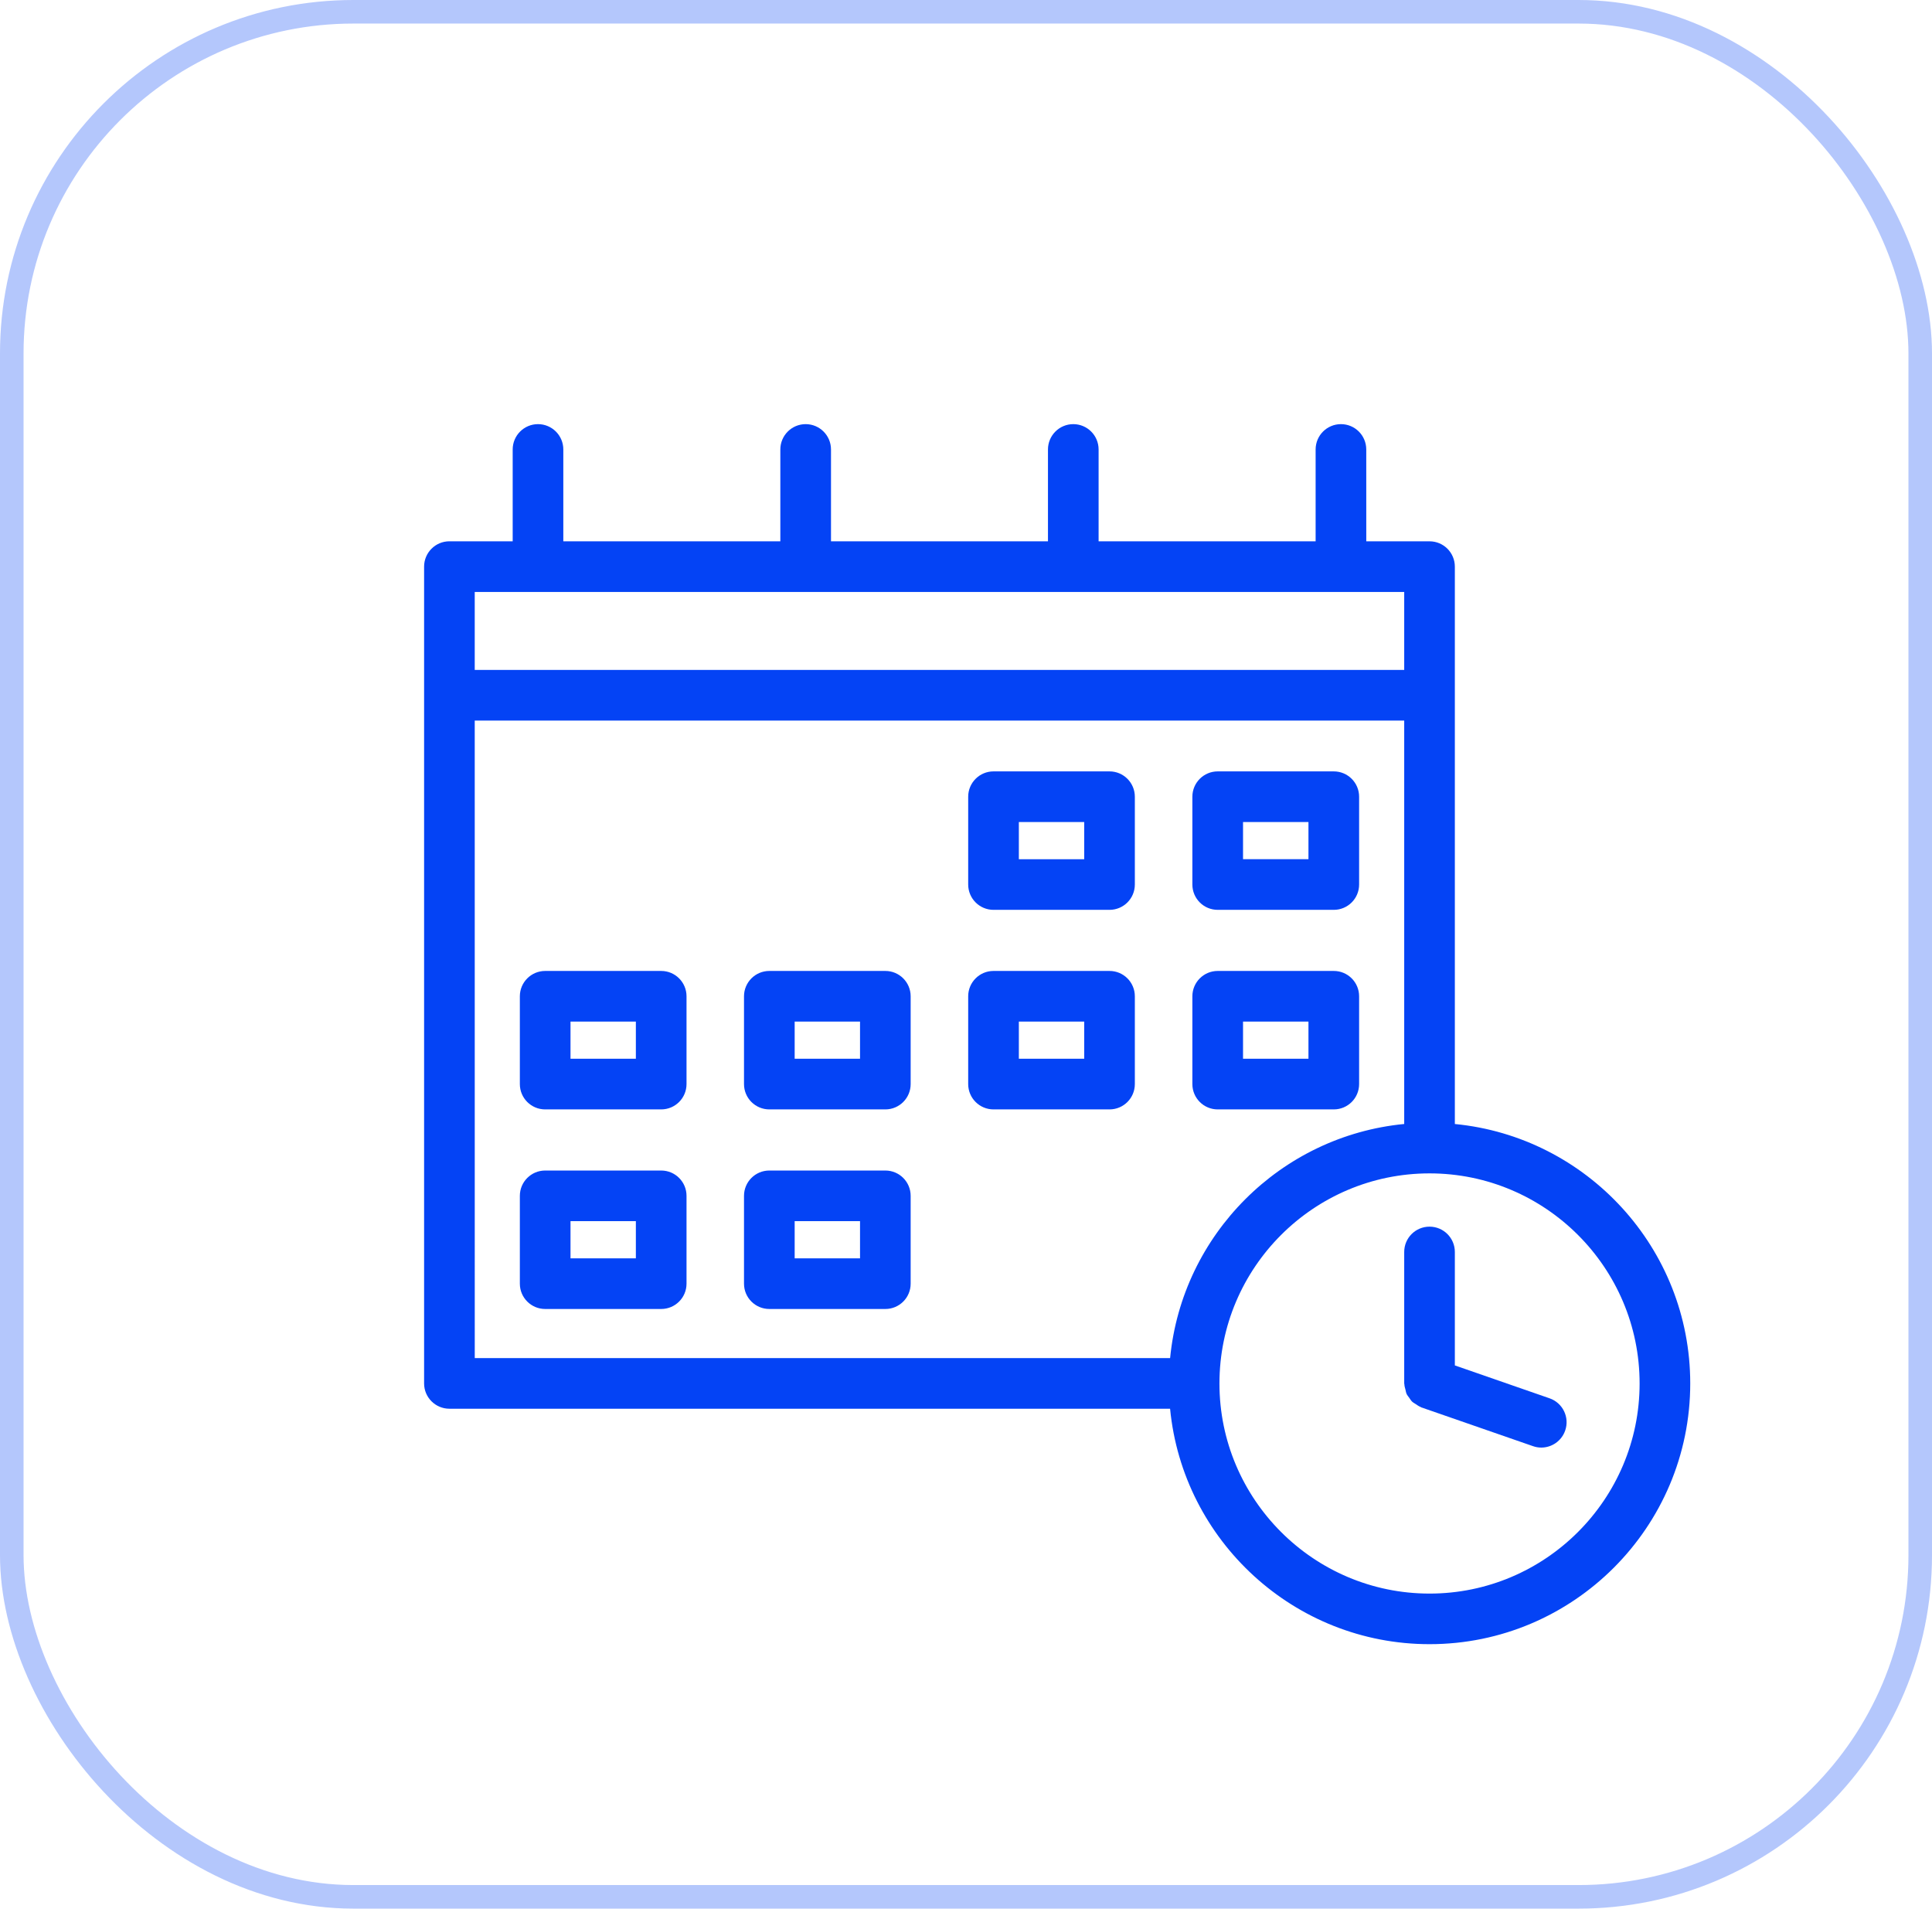 <svg xmlns="http://www.w3.org/2000/svg" width="82" height="81" viewBox="0 0 82 81" fill="none"><path d="M47.091 32.737H42.167C41.574 32.737 41.093 33.219 41.093 33.812V37.538C41.093 38.132 41.575 38.613 42.167 38.613H47.091C47.686 38.613 48.166 38.132 48.166 37.538V33.812C48.166 33.219 47.686 32.737 47.091 32.737ZM46.017 36.464H43.243V34.887H46.017V36.464Z" fill="#0443F5"></path><path d="M51.683 38.613H56.61C57.204 38.613 57.685 38.132 57.685 37.538V33.812C57.685 33.219 57.204 32.737 56.61 32.737H51.683C51.089 32.737 50.608 33.219 50.608 33.812V37.538C50.608 38.133 51.089 38.613 51.683 38.613ZM52.758 34.887H55.535V36.463H52.758V34.887Z" fill="#0443F5"></path><path d="M37.577 41.206H32.653C32.059 41.206 31.578 41.688 31.578 42.281V46.007C31.578 46.602 32.06 47.082 32.653 47.082H37.577C38.17 47.082 38.651 46.601 38.651 46.007V42.281C38.651 41.688 38.17 41.206 37.577 41.206ZM36.502 44.932H33.728V43.356H36.502V44.932Z" fill="#0443F5"></path><path d="M47.091 41.206H42.167C41.574 41.206 41.093 41.688 41.093 42.281V46.007C41.093 46.602 41.575 47.082 42.167 47.082H47.091C47.686 47.082 48.166 46.601 48.166 46.007V42.281C48.166 41.688 47.686 41.206 47.091 41.206ZM46.017 44.932H43.243V43.356H46.017V44.932Z" fill="#0443F5"></path><path d="M51.683 47.082H56.61C57.204 47.082 57.685 46.601 57.685 46.007V42.281C57.685 41.687 57.204 41.206 56.61 41.206H51.683C51.089 41.206 50.608 41.688 50.608 42.281V46.007C50.608 46.601 51.089 47.082 51.683 47.082ZM52.758 43.356H55.535V44.932H52.758V43.356Z" fill="#0443F5"></path><path d="M28.063 41.206H23.139C22.546 41.206 22.064 41.688 22.064 42.281V46.007C22.064 46.602 22.546 47.082 23.139 47.082H28.063C28.656 47.082 29.138 46.601 29.138 46.007V42.281C29.138 41.688 28.657 41.206 28.063 41.206ZM26.988 44.932H24.214V43.356H26.988L26.988 44.932Z" fill="#0443F5"></path><path d="M37.577 49.676H32.653C32.059 49.676 31.578 50.156 31.578 50.751V54.478C31.578 55.072 32.06 55.552 32.653 55.552H37.577C38.17 55.552 38.651 55.072 38.651 54.478V50.751C38.651 50.156 38.17 49.676 37.577 49.676ZM36.502 53.403H33.728V51.825H36.502V53.403Z" fill="#0443F5"></path><path d="M28.063 49.676H23.139C22.546 49.676 22.064 50.156 22.064 50.751V54.478C22.064 55.072 22.546 55.552 23.139 55.552H28.063C28.656 55.552 29.138 55.072 29.138 54.478V50.751C29.138 50.156 28.657 49.676 28.063 49.676ZM26.988 53.403H24.214V51.825H26.988L26.988 53.403Z" fill="#0443F5"></path><path d="M61.748 47.702V24.048C61.748 23.454 61.268 22.973 60.673 22.973H57.989L57.988 19.075C57.988 18.481 57.508 18 56.914 18C56.319 18 55.839 18.482 55.839 19.075V22.972H46.628V19.075C46.628 18.481 46.147 18 45.553 18C44.96 18 44.479 18.482 44.479 19.075V22.972H35.27L35.27 19.075C35.27 18.481 34.788 18 34.195 18C33.601 18 33.12 18.482 33.12 19.075V22.972H23.909V19.075C23.909 18.481 23.427 18 22.834 18C22.241 18 21.76 18.482 21.76 19.075V22.972L19.075 22.972C18.481 22.972 18 23.454 18 24.047V58.711C18 59.305 18.482 59.785 19.075 59.785H49.662C50.204 65.384 54.934 69.777 60.674 69.777C66.775 69.778 71.739 64.814 71.739 58.712C71.739 52.973 67.346 48.243 61.748 47.702L61.748 47.702ZM20.149 25.123H59.599V28.431H20.149V25.123ZM20.149 30.58H59.599V47.701C54.354 48.209 50.172 52.392 49.663 57.636L20.15 57.637L20.149 30.58ZM60.674 67.63C55.757 67.63 51.757 63.629 51.757 58.714C51.757 53.797 55.757 49.797 60.674 49.797C65.591 49.797 69.59 53.798 69.59 58.714C69.59 63.629 65.591 67.63 60.674 67.63Z" fill="#0443F5"></path><path d="M65.769 59.343L61.748 57.947V53.132C61.748 52.538 61.267 52.058 60.673 52.058C60.079 52.058 59.599 52.538 59.599 53.132V58.712C59.599 58.724 59.605 58.734 59.606 58.746C59.608 58.825 59.632 58.898 59.651 58.972C59.667 59.034 59.674 59.097 59.7 59.154C59.727 59.215 59.771 59.264 59.81 59.318C59.852 59.377 59.885 59.438 59.937 59.486C59.98 59.527 60.035 59.553 60.085 59.587C60.153 59.632 60.215 59.68 60.292 59.709C60.304 59.713 60.31 59.722 60.321 59.727L65.064 61.373C65.18 61.414 65.3 61.434 65.416 61.434C65.861 61.434 66.277 61.155 66.431 60.711C66.626 60.151 66.33 59.538 65.769 59.343L65.769 59.343Z" fill="#0443F5"></path><rect opacity="0.3" x="0.5" y="0.5" width="81" height="80" rx="14.5" stroke="#0443F5"></rect></svg>